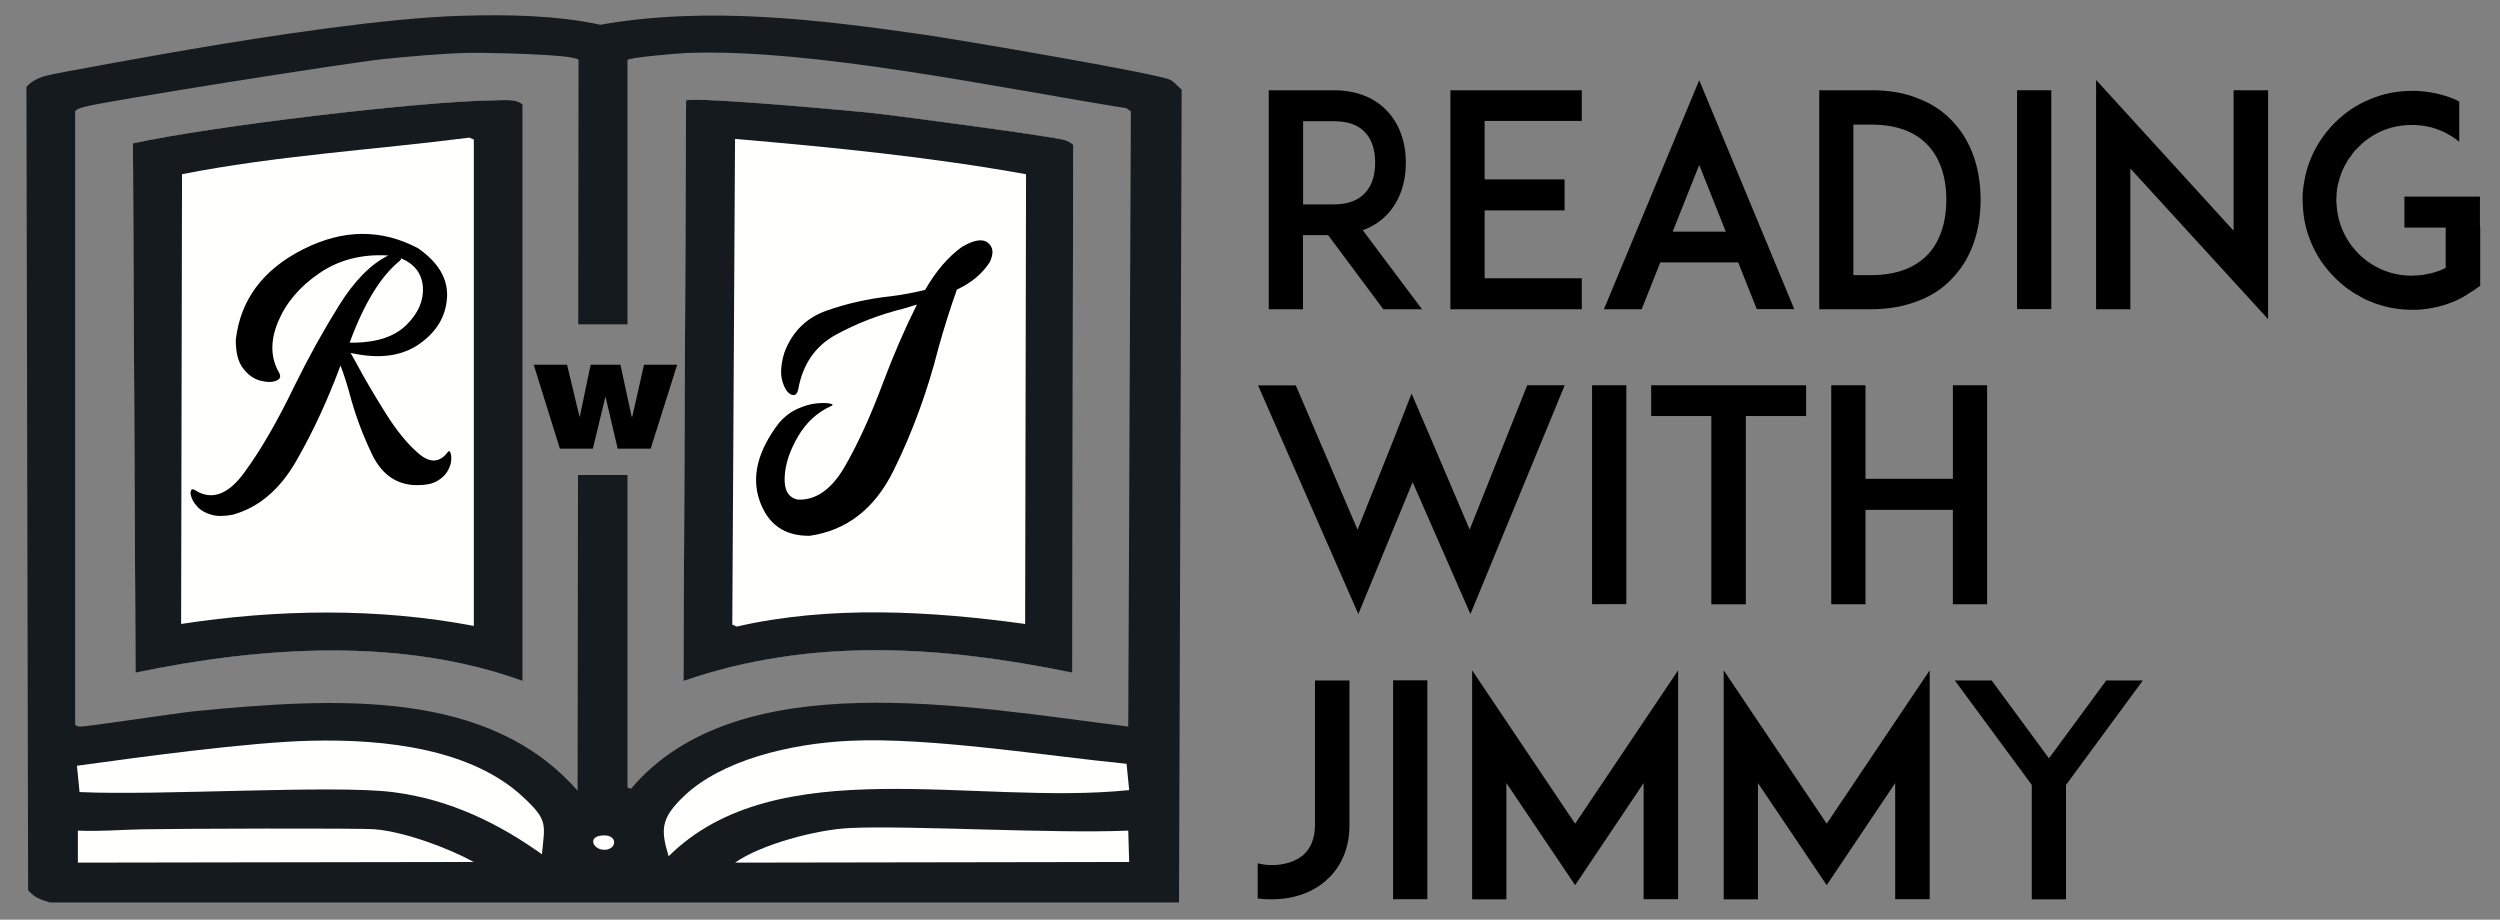 <?xml version="1.0" encoding="utf-8"?>
<!-- Generator: Adobe Illustrator 28.2.0, SVG Export Plug-In . SVG Version: 6.00 Build 0)  -->
<svg version="1.1" id="Layer_1" xmlns="http://www.w3.org/2000/svg" xmlns:xlink="http://www.w3.org/1999/xlink" x="0px" y="0px"
	 viewBox="0 0 1920 706.3" style="enable-background:new 0 0 1920 706.3;" xml:space="preserve">
<rect x="0" y="0" width="1920" height="706.3" fill="#808080" stroke="none"/>
<style type="text/css">
	.st0{fill:#141A1E;}
	.st1{fill:#FFFFFE;}
</style>
<g>
	<path class="st0" d="M818.2,107.6C811.5,105.1,689,88.8,671.9,87c-19.2-2.1-136.4-12.7-145-9.9c-1,223-1,223-2,445.9
		c97.5-33.7,197.5-27.2,298.6-6.4c0.3-202.8,0.3-202.8,0.7-405.5C822.6,109.7,820.4,108.5,818.2,107.6z M818.2,107.6
		C811.5,105.1,689,88.8,671.9,87c-19.2-2.1-136.4-12.7-145-9.9c-1,223-1,223-2,445.9c97.5-33.7,197.5-27.2,298.6-6.4
		c0.3-202.8,0.3-202.8,0.7-405.5C822.6,109.7,820.4,108.5,818.2,107.6z M377.9,77.1c-56.2,0.8-215.7,19.9-275.8,33
		c1,203.3,1,203.3,2,406.5c96.7-20.2,204.5-27.3,297.3,6.4c0-221.2,0-221.2,0-442.5C397.2,75.6,387,77,377.9,77.1z M517.5,280.1v8.3
		l2.6-8.3H517.5z M818.2,107.6C811.5,105.1,689,88.8,671.9,87c-19.2-2.1-136.4-12.7-145-9.9c-1,223-1,223-2,445.9
		c97.5-33.7,197.5-27.2,298.6-6.4c0.3-202.8,0.3-202.8,0.7-405.5C822.6,109.7,820.4,108.5,818.2,107.6z M818.2,107.6
		C811.5,105.1,689,88.8,671.9,87c-19.2-2.1-136.4-12.7-145-9.9c-1,223-1,223-2,445.9c97.5-33.7,197.5-27.2,298.6-6.4
		c0.3-202.8,0.3-202.8,0.7-405.5C822.6,109.7,820.4,108.5,818.2,107.6z M517.5,280.1v8.3l2.6-8.3H517.5z M377.9,77.1
		c-56.2,0.8-215.7,19.9-275.8,33c1,203.3,1,203.3,2,406.5c96.7-20.2,204.5-27.3,297.3,6.4c0-221.2,0-221.2,0-442.5
		C397.2,75.6,387,77,377.9,77.1z M377.9,77.1c-56.2,0.8-215.7,19.9-275.8,33c1,203.3,1,203.3,2,406.5
		c96.7-20.2,204.5-27.3,297.3,6.4c0-221.2,0-221.2,0-442.5C397.2,75.6,387,77,377.9,77.1z M517.5,280.1v8.3l2.6-8.3H517.5z
		 M818.2,107.6C811.5,105.1,689,88.8,671.9,87c-19.2-2.1-136.4-12.7-145-9.9c-1,223-1,223-2,445.9c97.5-33.7,197.5-27.2,298.6-6.4
		c0.3-202.8,0.3-202.8,0.7-405.5C822.6,109.7,820.4,108.5,818.2,107.6z M818.2,107.6C811.5,105.1,689,88.8,671.9,87
		c-19.2-2.1-136.4-12.7-145-9.9c-1,223-1,223-2,445.9c97.5-33.7,197.5-27.2,298.6-6.4c0.3-202.8,0.3-202.8,0.7-405.5
		C822.6,109.7,820.4,108.5,818.2,107.6z M517.5,288.3l2.6-8.3h-2.6V288.3z M377.9,77.1c-56.2,0.8-215.7,19.9-275.8,33
		c1,203.3,1,203.3,2,406.5c96.7-20.2,204.5-27.3,297.3,6.4c0-221.2,0-221.2,0-442.5C397.2,75.6,387,77,377.9,77.1z M898.7,61.3
		c-9.3-4.8-164.2-31.1-187.9-34.5C629,15,543.5,4.5,461.1,19c-34.2-7.3-70.8-7.9-106-6.9c-58.5,1.6-149.1,15.6-208,25.6
		c-17,2.9-106.4,18.7-112.7,20.7c-5.8,1.8-10.7,4.3-14.1,8.4c0.7,308.5,0.7,308.5,1.3,616.9c4.7,5.4,8.8,7.1,16.8,9.4
		c433.5,0,433.5,0,867.1,0c1-312.2,1-312.2,2-624.3C904.4,66.4,902.4,63.2,898.7,61.3z M866.5,558
		c-125.4-15.6-300.5-48.6-381.9,47.8c-1.3-0.5-1.3-0.5-2.7-1v-240h-38c-0.1,59.4-0.1,127.3-0.3,242.5
		c-68.1-77.8-183.3-71.9-293.9-61.1c-14.2,1.4-84.1,12.2-88.6,11.8c-1.8-0.2-2.3-0.5-3.4-1.5c0-235.5,0-235.5,0-471.1
		c1.8-1.9,4.6-2.6,7.4-3.4c13-3.9,203.8-34,228.2-36.5c21.7-2.2,45.3-4.4,67.1-4.9c10.2-0.2,81.2,0.9,83.9,5.4
		c-0.1,90.7-0.2,152.1-0.2,203.1h37.8V46.1c1.2-2,39.6-5.2,45-5.4c96.6-3.8,240.6,26.9,338.2,42.4c1.7,1.2,1.7,1.2,3.4,2.5
		C867.5,321.8,867.5,321.8,866.5,558z M671.9,87c-19.2-2.1-136.4-12.7-145-9.9c-1,223-1,223-2,445.9c97.5-33.7,197.5-27.2,298.6-6.4
		c0.3-202.8,0.3-202.8,0.7-405.5c-1.7-1.4-3.8-2.6-6-3.5C811.5,105.1,689,88.8,671.9,87z M517.5,288.3l2.6-8.3h-2.6V288.3z
		 M377.9,77.1c-56.2,0.8-215.7,19.9-275.8,33c1,203.3,1,203.3,2,406.5c96.7-20.2,204.5-27.3,297.3,6.4c0-221.2,0-221.2,0-442.5
		C397.2,75.6,387,77,377.9,77.1z M377.9,77.1c-56.2,0.8-215.7,19.9-275.8,33c1,203.3,1,203.3,2,406.5
		c96.7-20.2,204.5-27.3,297.3,6.4c0-221.2,0-221.2,0-442.5C397.2,75.6,387,77,377.9,77.1z M517.5,280.1v8.3l2.6-8.3H517.5z
		 M818.2,107.6C811.5,105.1,689,88.8,671.9,87c-19.2-2.1-136.4-12.7-145-9.9c-1,223-1,223-2,445.9c97.5-33.7,197.5-27.2,298.6-6.4
		c0.3-202.8,0.3-202.8,0.7-405.5C822.6,109.7,820.4,108.5,818.2,107.6z M818.2,107.6C811.5,105.1,689,88.8,671.9,87
		c-19.2-2.1-136.4-12.7-145-9.9c-1,223-1,223-2,445.9c97.5-33.7,197.5-27.2,298.6-6.4c0.3-202.8,0.3-202.8,0.7-405.5
		C822.6,109.7,820.4,108.5,818.2,107.6z M517.5,280.1v8.3l2.6-8.3H517.5z M377.9,77.1c-56.2,0.8-215.7,19.9-275.8,33
		c1,203.3,1,203.3,2,406.5c96.7-20.2,204.5-27.3,297.3,6.4c0-221.2,0-221.2,0-442.5C397.2,75.6,387,77,377.9,77.1z M377.9,77.1
		c-56.2,0.8-215.7,19.9-275.8,33c1,203.3,1,203.3,2,406.5c96.7-20.2,204.5-27.3,297.3,6.4c0-221.2,0-221.2,0-442.5
		C397.2,75.6,387,77,377.9,77.1z M818.2,107.6C811.5,105.1,689,88.8,671.9,87c-19.2-2.1-136.4-12.7-145-9.9c-1,223-1,223-2,445.9
		c97.5-33.7,197.5-27.2,298.6-6.4c0.3-202.8,0.3-202.8,0.7-405.5C822.6,109.7,820.4,108.5,818.2,107.6z M818.2,107.6
		C811.5,105.1,689,88.8,671.9,87c-19.2-2.1-136.4-12.7-145-9.9c-1,223-1,223-2,445.9c97.5-33.7,197.5-27.2,298.6-6.4
		c0.3-202.8,0.3-202.8,0.7-405.5C822.6,109.7,820.4,108.5,818.2,107.6z M377.9,77.1c-56.2,0.8-215.7,19.9-275.8,33
		c1,203.3,1,203.3,2,406.5c96.7-20.2,204.5-27.3,297.3,6.4c0-221.2,0-221.2,0-442.5C397.2,75.6,387,77,377.9,77.1z"/>
	<g>
		<g>
			<path class="st1" d="M653.1,568.9c60.7-2.8,149.7,11.5,212.1,17.7c1,10.1,1,10.1,2,20.2c-119.1,12.2-270.7-31.4-353.7,50.8
				c-6.3-20.7-5.8-29.2,11.4-45.8C553.9,583.8,606.9,571,653.1,568.9z"/>
			<path class="st1" d="M653.1,635.9c45.6-2.1,156.4,4.5,213.4,2c0.3,12.1,0.3,12.1,0.7,24.1c-151.3,0.2-151.3,0.2-302.7,0.5
				C584.1,648.7,626.5,637.1,653.1,635.9z"/>
		</g>
		<g>
			<polygon class="st1" points="520.2,280.1 517.5,288.3 517.5,280.1 			"/>
			<path class="st1" d="M824.2,111.1c-0.3,202.8-0.3,202.8-0.7,405.5c-101.1-20.8-201.1-27.3-298.6,6.4c1-223,1-223,2-445.9
				c8.6-2.8,125.8,7.8,145,9.9c17.1,1.9,139.7,18.2,146.3,20.7C820.4,108.5,822.6,109.7,824.2,111.1z"/>
			<g>
				<path class="st0" d="M824.2,111.1c-0.3,202.8-0.3,202.8-0.7,405.5c-101.1-20.8-201.1-27.3-298.6,6.4c1-223,1-223,2-445.9
					c8.6-2.8,125.8,7.8,145,9.9c17.1,1.9,139.7,18.2,146.3,20.7C820.4,108.5,822.6,109.7,824.2,111.1z"/>
				<g>
					<path class="st1" d="M564.5,106.7c75,6.4,150.1,13.9,223.5,27.1c-0.3,172.7-0.3,172.7-0.7,345.4c-72.7-10-149.9-14.4-221.5,2
						c-1.7-0.7-1.7-0.7-3.4-1.5C563.5,293.2,563.5,293.2,564.5,106.7z"/>
				</g>
			</g>
		</g>
		<g>
			<path class="st1" d="M461.1,641.8c13.3-2.1,13.4,10,4,10.8C456.2,653.4,451,643.4,461.1,641.8z"/>
			<g>
				<g>
					<path class="st1" d="M238.3,568.9c59.3-1.5,124.1,6.8,163.1,42.9c19.8,18.3,17,21,14.8,44.3c-31.9-22.8-69.8-42.2-114.8-47.8
						c-46.1-5.7-179.2,2.9-240.3,0c-1-10.1-1-10.1-2-20.2C107.5,581.4,191.6,570,238.3,568.9z"/>
					<path class="st1" d="M109.5,636.9c26.4-0.5,166.9-1,178.5,0c22.9,1.9,57,14.7,75.8,25.1c-152,0.2-152,0.2-304,0.5
						c0-12.3,0-12.3,0-24.6C76.4,638.7,93,637.2,109.5,636.9z"/>
				</g>
				<g>
					<path class="st1" d="M401.4,80.5c0,221.2,0,221.2,0,442.5c-92.8-33.7-200.6-26.6-297.3-6.4c-1-203.3-1-203.3-2-406.5
						c60.1-13.2,219.6-32.2,275.8-33C387,77,397.2,75.6,401.4,80.5z"/>
					<g>
						<path class="st0" d="M401.4,80.5c0,221.2,0,221.2,0,442.5c-92.8-33.7-200.6-26.6-297.3-6.4c-1-203.3-1-203.3-2-406.5
							c60.1-13.2,219.6-32.2,275.8-33C387,77,397.2,75.6,401.4,80.5z"/>
						<g>
							<path class="st1" d="M360.5,105.7c1.7,0.7,1.7,0.7,3.4,1.5c0,186.8,0,186.8,0,373.5c-73.5-14-150.8-12.9-224.8-1.5
								c0.3-172.7,0.3-172.7,0.7-345.4C212,119.5,286.9,115.1,360.5,105.7z"/>
						</g>
					</g>
				</g>
			</g>
		</g>
	</g>
</g>
<path d="M758.8,186.5c-4.1-3.4-10.8-2.3-20,3.1c-10.6,7.6-20,18.6-28.3,33c-7.8,2-16.8,3.7-26.9,5c-16.7,1.8-32.9,5.4-48.6,10.9
	c-15.7,5.5-26.5,16.2-32.5,32c-2.8,9.1-3.3,16.4-1.7,22.1c1.7,5.7,3.9,9.1,6.8,10.4c2.9,1.2,4.7-0.2,5.5-4.3
	c3.5-19.1,13.1-33,28.8-41.6c15.7-8.6,33.1-15.4,52.4-20.2c3.3-1,6.6-2,9.9-3c-9.4,18.8-18,38.7-25.9,59.7
	c-9.3,25-19,46.4-29.2,64.2c-10.2,17.8-22.3,26.5-36.3,25.9c-7.2-1.4-10.6-7.1-10.2-17c0.4-9.9,3.8-20.4,10.2-31.4
	c6.4-11,15.1-18.9,26-23.7c1.2-0.7,0.7-1.2-1.6-1.7c-2.3-0.5-5.6-0.5-10.1-0.1c-4.5,0.4-9.3,1.8-14.5,4.1c-5.2,2.3-10,5.9-14.4,11
	C582,346.1,577,366,583.3,384.3c6.3,18.3,19.1,27.4,38.5,27.2c28.5-4.1,50-20.8,64.5-50.2c14.5-29.4,26-60.8,34.5-94.3
	c4.6-16.4,9.3-31.2,14.1-44.6c11-5.1,19.4-12.1,25.2-21C763.3,194.8,762.9,189.9,758.8,186.5z"/>
<polygon points="520.2,280.1 517.5,288.3 499.7,344.6 474.4,344.6 465.1,304.9 464.9,304.9 455.3,344.6 430,344.6 409.9,280.1 
	435.5,280.1 444,315.6 445.1,320 445.3,320 453.6,280.1 476.5,280.1 481.9,305.2 485.1,320 485.6,320 494.6,280.1 "/>
<path d="M345.9,347.6c-0.6-1.4-1.2-1.5-2-0.4c-6.2,8.2-13.6,8.6-22.3,1.2c-8.7-7.4-17.3-18-25.9-31.8c-8.6-13.8-15.8-26-21.6-36.9
	c-1.9-3.4-3.5-6.3-4.8-8.6c0.6,0,1.1,0.1,1.7,0.3c20.8,4.4,37.8,2,51-7.2c13.2-9.2,20.3-21,21.3-35.4c1-14.4-6.4-27-22-38
	c-28.3-15.1-57.8-14.9-88.6,0.7c-30.8,15.6-48,38.7-51.6,69.3c-0.1,9.7,1.7,17.1,5.6,22.1c3.8,5,8.2,8.1,13.1,9.4
	c4.9,1.3,8.9,1.4,12.1,0.2c3.2-1.2,4-3.2,2.6-6c-6.7-11.4-7.1-24.4-1.1-39c6-14.6,16.5-27.2,31.6-37.5c15-10.4,32.8-15,53.2-13.8
	c-13.4,6.6-26,19.4-37.9,38.5s-23.3,39.6-34.2,61.8c-13,27-25.8,49.1-38.4,66.3c-12.5,17.2-25.2,21.8-38,13.6
	c-1.6-1-2.6-0.8-3.1,0.5c-0.5,1.3-0.3,3.2,0.7,5.7c0.9,2.5,2.7,4.9,5.1,7.4c2.5,2.4,5.9,4.2,10.2,5.4c4.3,1.2,9.7,1.1,16.1-0.1
	c20-5.5,36.4-19.4,49.1-41.8c12.8-22.3,24-46.6,33.7-72.8c2.2,5.7,4.5,12.7,6.8,20.9c4.2,16.2,10.1,32.1,17.6,47.7
	c7.6,15.5,19.1,23.3,34.6,23.3c6.4,0,11.4-1,15.1-3.1c3.6-2.1,6.3-4.6,8-7.5c1.7-2.9,2.7-5.6,2.9-8.3S346.5,349,345.9,347.6z
	 M306.8,200.5c0.8-0.7,1.2-1.4,1.3-2.1c10.5,4.5,16,11.9,16.7,22.2c0.6,10.3-3.6,19.9-12.5,28.8c-8.9,8.9-22.4,13.5-40.3,13.8
	c-1.3-0.1-2.5-0.1-3.5,0C279.6,233.1,292.3,212.3,306.8,200.5z"/>
<g>
	<path d="M1092.1,237.5h-29.7l-42.4-56.9h-19.3v56.9h-26.3V69.3h22.2h27.6c22.2,0,35.1,9.1,41.9,16.8c8.8,9.7,13.6,23.3,13.6,39
		c0,15.4-4.8,29-13.6,38.8c-4.1,4.5-10.4,9.7-19.5,12.9L1092.1,237.5z M1024.4,157c10.9,0,19-3.2,24.2-9.1
		c6.3-6.8,7.5-16.3,7.5-22.9c0-6.8-1.1-16.3-7.5-23.1c-5.2-5.9-13.4-8.8-24.2-8.8h-23.6V157H1024.4z"/>
	<path d="M1140.2,137.8h61.4v23.8h-61.4v52.1h74.6v23.8H1140h-26.1V69.3h26.1h74.8v23.6h-74.6V137.8z"/>
	<path d="M1334.9,201.5h-59.8l-14.3,36h-29L1305,61.6l73,175.8h-28.8L1334.9,201.5z M1325.4,177.9l-20.4-51.2l-20.4,51.2H1325.4z"/>
	<path d="M1521.1,153.4c0,23.8-7,44.2-20.4,58.9c-7.3,8.2-16.3,14.5-27,18.6c-10.9,4.3-23.1,6.6-36.7,6.6h-31h-8.8V69.3h26.3h13.6
		c13.6,0,25.8,2,36.7,6.6c10.7,4.1,19.7,10.4,27,18.6C1514.1,109.2,1521.1,129.6,1521.1,153.4z M1494.8,153.4
		c0-17.2-4.8-31.5-13.6-41.2c-10-11.1-24.7-16.5-44.2-16.5h-13.6v115.6h13.6c19.5,0,34.2-5.7,44.2-16.5
		C1490.1,184.9,1494.8,170.4,1494.8,153.4z"/>
	<path d="M1549.1,237.5V69.3h26.3v168.1H1549.1z"/>
	<path d="M1636.1,129.4v108.1h-26.3V61.4l105.6,115.8V69.3h26.5v175.8L1636.1,129.4z"/>
	<path d="M1904.8,174v45.5l-5.9,4.1c-0.2,0-0.2,0-0.5,0.2c-0.2,0.2-0.7,0.5-0.9,0.5c-0.2,0.2-0.5,0.5-0.7,0.5
		c-0.2,0.2-0.5,0.5-0.9,0.5c-0.2,0.2-0.5,0.5-0.9,0.7c-0.2,0.2-0.5,0.2-0.7,0.5c-0.2,0.2-0.5,0.2-0.7,0.5c-0.5,0.2-0.7,0.2-1.1,0.5
		c-0.2,0.2-0.5,0.2-0.7,0.5c-0.2,0.2-0.7,0.5-1.1,0.5c-0.2,0.2-0.2,0.2-0.5,0.5c-0.2,0-0.2,0-0.5,0c-0.2,0.2-0.7,0.5-1.1,0.7
		c-0.5,0.2-1.1,0.5-1.6,0.7c0,0,0,0-0.2,0.2c-9.5,4.3-19.5,6.6-30.1,7.3c0,0,0,0-0.2,0c-0.5,0-1.1,0-1.8,0h-0.2c-0.7,0-1.4,0-2,0
		c-9.1,0-18.1-1.4-26.5-4.3c-0.2,0-0.2,0-0.2,0c-0.9-0.2-1.6-0.7-2.5-0.9c-1.1-0.5-2.3-0.9-3.4-1.4c-2.9-1.1-5.7-2.5-8.2-4.1
		c-6.8-3.6-13.1-8.4-18.6-14c-7.7-7.7-13.8-16.5-18.1-26.7c-3.2-7.7-5.4-15.9-6.1-24.2c-0.2-2.7-0.5-5.7-0.5-8.4c0-1.4,0-2.9,0-4.3
		c0.7-9.7,2.7-19.5,6.6-28.6c4.3-10,10.4-19,18.1-26.7c7.7-7.7,16.5-13.8,26.7-17.9c10.2-4.5,21.3-6.6,32.6-6.6c0.7,0,1.4,0,2,0h0.2
		c0.7,0,1.4,0,1.8,0c0.2,0,0.2,0,0.2,0c0.7,0,1.4,0,2,0.2c9.7,0.7,19.3,2.9,28.3,7c0,0,0,0.2,0.2,0.2c0.5,0.2,0.9,0.5,1.4,0.7
		c0.2,0,0.2,0,0.2,0v31c-3.4-2.9-7.3-5.2-11.3-7.3c-3.4-1.6-7-2.9-10.4-3.9c-0.2,0-0.5,0-0.7-0.2c-0.2,0-0.5,0-0.7,0
		c-0.2-0.2-0.5-0.2-0.9-0.2c0,0-0.2,0-0.5-0.2c-0.9-0.2-2-0.2-2.9-0.5c-0.2,0-0.2,0-0.5,0s-0.7-0.2-0.9-0.2c-0.2,0-0.2,0-0.5,0
		s-0.7,0-0.9-0.2c-0.2,0-0.5,0-0.7,0c-0.5,0-0.9,0-1.4,0c-0.2,0-0.5-0.2-0.7-0.2c-0.2,0-0.5,0-0.7,0c-0.2,0-0.7,0-0.9,0
		c-0.2,0-0.5,0-0.5,0c-0.5,0-1.1,0-1.6,0c-10.6,0-20.8,2.7-29.7,8.2c-0.2,0.2-0.7,0.5-1.1,0.7c-3.6,2.3-7,5-10,8.2
		c-0.9,0.9-2,1.8-2.9,2.9c0,0,0,0.2-0.2,0.2c-1.1,1.4-2,2.7-2.9,4.1c-0.2,0.2-0.5,0.5-0.5,0.5c-0.5,0.7-0.9,1.4-1.4,2
		c-0.2,0.2-0.5,0.7-0.5,0.9c-3.4,5.4-5.7,11.1-7,17.2c-0.2,0.2-0.2,0.2-0.2,0.5c-0.5,2.3-0.9,4.5-1.1,6.8c0,0.9,0,1.8,0,2.5
		c-0.2,1.1-0.2,2-0.2,3.2c0,0.9,0,1.8,0.2,2.9c0.2,4.3,0.9,8.6,2,12.7c2.7,9.5,7.7,18.1,14.7,25.2c10.9,10.9,25.4,17,40.8,17
		c0.5,0,1.1,0,1.6,0c0.2,0,0.5,0,0.7-0.2c0.2,0,0.7,0,0.9,0s0.5,0,0.7,0s0.5,0,0.7,0c0.5,0,0.7,0,1.1,0c0-0.2,0.2-0.2,0.5-0.2
		c0.2,0,0.7,0,0.9,0c0.2,0,0.2,0,0.5,0c1.6-0.2,3.4-0.7,5-0.9c0.2,0,0.2,0,0.5-0.2c0.2,0,0.7,0,0.9-0.2c0.2,0,0.5,0,0.7,0
		c0.2-0.2,0.5-0.2,0.7-0.2c0.2-0.2,0.7-0.2,0.9-0.2s0.5-0.2,0.5-0.2c3.2-0.9,6.3-2,9.3-3.6c0,0,0,0,0.2,0v-31h-31.7v-23.8h58V174z"
		/>
	<path d="M1129.3,471.6l-44.4-101.3l-41.7,101.3l-77-175.6h29l47.4,110.8l27.9-69.8l13.6-34.7l14.7,34.2l29.9,70.2l44.2-110.8h28.8
		L1129.3,471.6z"/>
	<path d="M1222.7,464.1V295.9h26.3v168.1H1222.7z"/>
	<path d="M1387,319.5h-46.2v144.6h-26.5V319.5h-46.2v-23.6h119V319.5z"/>
	<path d="M1526.1,464.1h-26.3v-72.5h-67.1v72.5h-26.3V295.9h26.3v71.8h67.1v-71.8h26.3V464.1z"/>
	<path d="M1036.4,633.6c0,22.9-10.4,36.3-19,43.5c-10.4,8.8-24.9,13.6-40.8,13.6c-3.6,0-7.3-0.2-10.7-0.7v-27
		c3.4,0.9,7,1.4,10.7,1.4c9.7,0,18.1-2.7,24-7.5c6.1-5.2,9.3-13.1,9.3-23.3v-111h26.5V633.6z"/>
	<path d="M1069.9,690.7V522.5h26.3v168.1H1069.9z"/>
	<path d="M1262.3,690.7v-89.3l-52.6,78.4l-52.8-78.4v89.3h-26.3V514.8l79.1,117.8l79.1-117.8v175.8H1262.3z"/>
	<path d="M1455.5,690.7v-89.3l-52.6,78.4l-52.8-78.4v89.3h-26.3V514.8l79.1,117.8l79.1-117.8v175.8H1455.5z"/>
	<path d="M1586.7,602.8v87.9h-26.3v-87.9l-59.1-80.2h28.3l44,59.8l44-59.8h28.1L1586.7,602.8z"/>
</g>
</svg>
